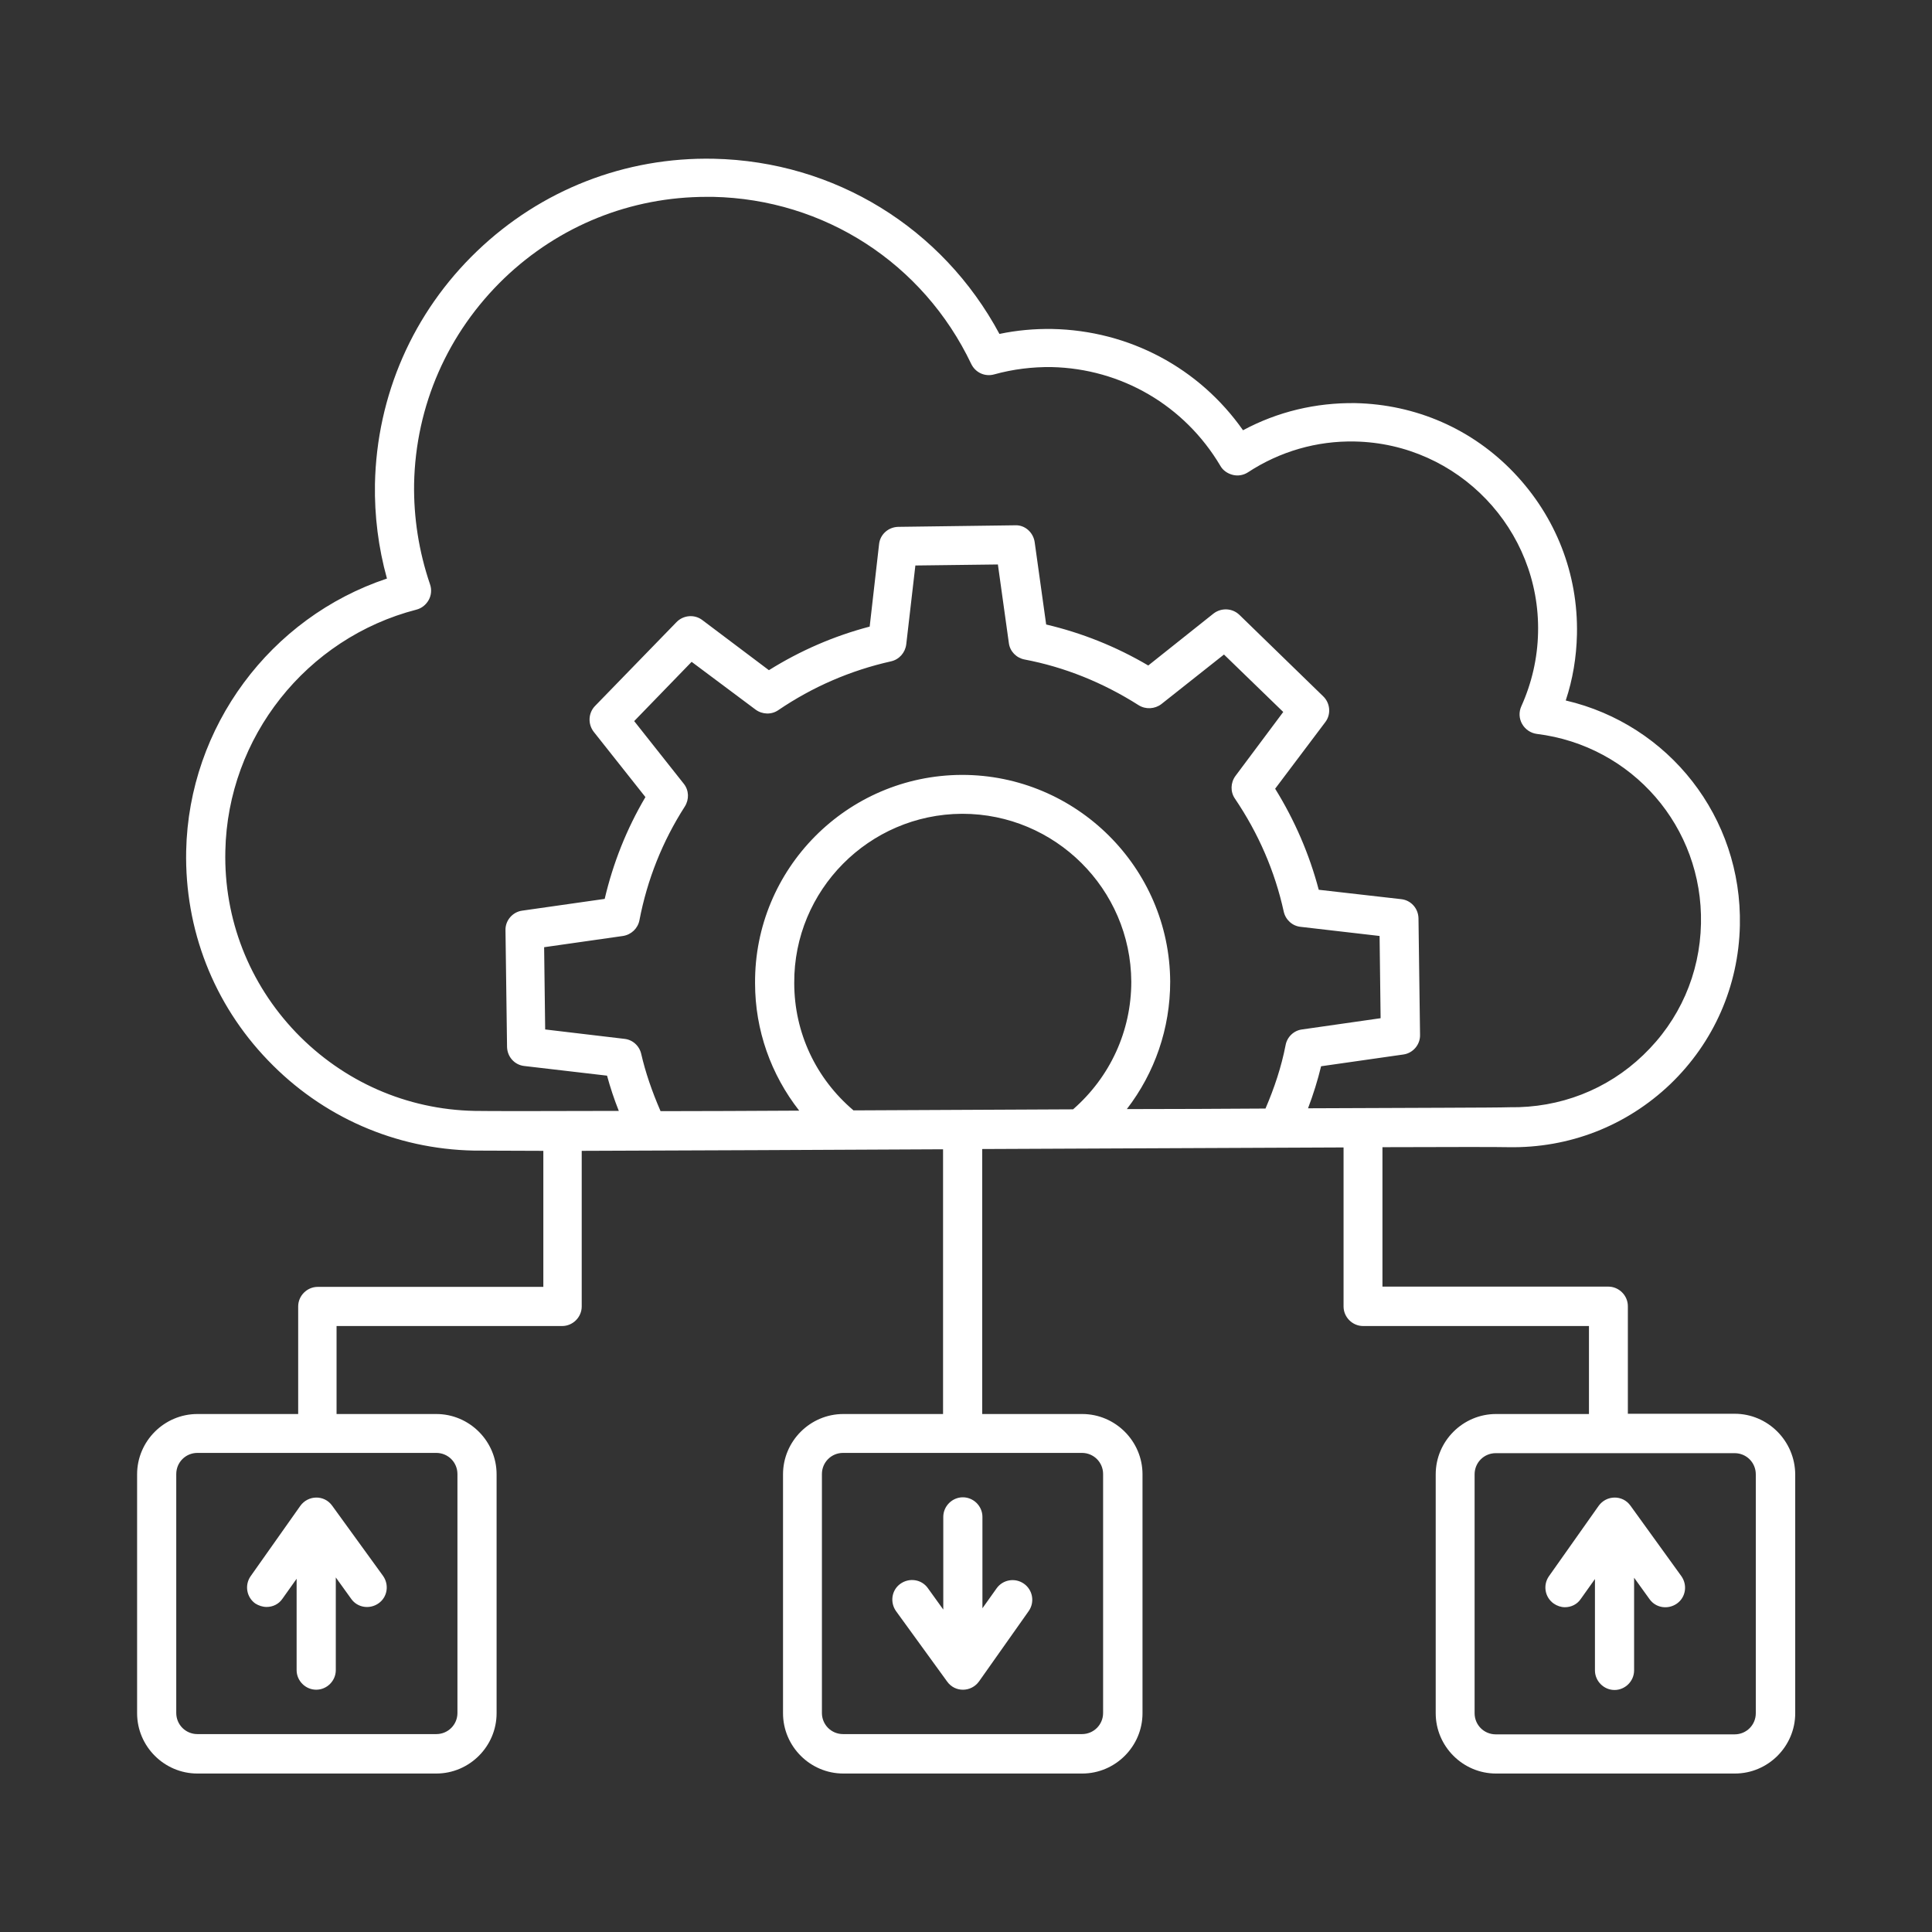 <?xml version="1.0" encoding="UTF-8"?>
<svg xmlns="http://www.w3.org/2000/svg" width="83" height="83" viewBox="0 0 83 83" fill="none">
  <rect x="0" y="0" width="83" height="83" fill="#333333" stroke="none"/>
  <path d="M74.522 60.736H69.934V56.115C69.934 55.655 69.553 55.274 69.093 55.274H59.391V49.284C62.352 49.273 64.382 49.273 64.808 49.284C67.411 49.329 69.867 48.376 71.751 46.581C73.624 44.786 74.69 42.364 74.746 39.761C74.847 35.107 71.695 31.125 67.265 30.093C67.568 29.185 67.725 28.231 67.747 27.256C67.803 24.653 66.839 22.197 65.044 20.313C63.249 18.428 60.827 17.374 58.224 17.318C56.52 17.296 54.882 17.688 53.401 18.484C51.517 15.804 48.511 14.2 45.203 14.133C44.451 14.121 43.677 14.189 42.937 14.346C40.492 9.792 35.859 6.932 30.666 6.82C26.853 6.741 23.241 8.154 20.493 10.79C17.745 13.426 16.186 16.981 16.108 20.795C16.085 22.152 16.253 23.52 16.624 24.855C11.61 26.526 8.11 31.226 7.998 36.554C7.931 39.93 9.176 43.126 11.509 45.549C13.842 47.983 16.983 49.363 20.359 49.43C20.616 49.43 22.893 49.441 23.342 49.441V55.285H13.651C13.191 55.285 12.81 55.666 12.81 56.126V60.747H8.481C7.056 60.747 5.89 61.914 5.89 63.338V73.601C5.89 75.025 7.056 76.192 8.481 76.192H18.743C20.168 76.192 21.334 75.025 21.334 73.601V63.338C21.334 61.914 20.168 60.747 18.743 60.747H14.459V56.967H24.15C24.61 56.967 24.991 56.586 24.991 56.126V49.441C25.843 49.441 39.112 49.385 40.514 49.374V60.747H36.23C34.805 60.747 33.639 61.914 33.639 63.338V73.601C33.639 75.025 34.805 76.192 36.23 76.192H46.492C47.917 76.192 49.083 75.025 49.083 73.601V63.338C49.083 61.914 47.917 60.747 46.492 60.747H42.197V49.363C42.926 49.363 56.856 49.295 57.72 49.295V56.126C57.72 56.586 58.101 56.967 58.561 56.967H68.263V60.747H64.27C62.846 60.747 61.679 61.914 61.679 63.338V73.601C61.679 75.025 62.846 76.192 64.27 76.192H74.533C75.957 76.192 77.124 75.025 77.124 73.601V63.338C77.113 61.902 75.946 60.736 74.522 60.736ZM18.743 62.418C19.248 62.418 19.652 62.822 19.652 63.327V73.59C19.652 74.094 19.248 74.498 18.743 74.498H8.481C7.976 74.498 7.572 74.094 7.572 73.59V63.327C7.572 62.822 7.976 62.418 8.481 62.418H18.743ZM46.481 62.418C46.986 62.418 47.39 62.822 47.39 63.327V73.59C47.39 74.094 46.986 74.498 46.481 74.498H36.218C35.714 74.498 35.31 74.094 35.31 73.59V63.327C35.31 62.822 35.714 62.418 36.218 62.418H46.481ZM46.1 47.658C45.528 47.658 39.168 47.691 36.667 47.703C35.052 46.334 34.121 44.36 34.121 42.229C34.098 38.247 37.329 34.983 41.322 34.961H41.344C45.326 34.961 48.579 38.191 48.601 42.173C48.601 44.293 47.693 46.267 46.1 47.658ZM55.23 44.899C55.05 45.83 54.748 46.738 54.366 47.624C52.504 47.635 50.496 47.647 48.41 47.647C49.611 46.087 50.272 44.181 50.272 42.173C50.25 37.272 46.234 33.29 41.333 33.29C41.322 33.29 41.322 33.29 41.31 33.29C36.386 33.312 32.405 37.328 32.438 42.24C32.438 44.259 33.123 46.166 34.334 47.714C32.192 47.725 30.184 47.736 28.378 47.736C28.008 46.884 27.728 46.065 27.548 45.28C27.47 44.932 27.178 44.663 26.819 44.629L23.421 44.226L23.376 40.693L26.763 40.21C27.122 40.154 27.402 39.885 27.47 39.537C27.806 37.788 28.457 36.15 29.421 34.647C29.612 34.344 29.601 33.952 29.376 33.671L27.245 30.979L29.713 28.433L32.461 30.486C32.752 30.699 33.145 30.71 33.437 30.508C34.906 29.51 36.532 28.803 38.282 28.411C38.63 28.332 38.888 28.041 38.933 27.682L39.325 24.294L42.87 24.25L43.341 27.626C43.386 27.985 43.666 28.265 44.014 28.332C45.73 28.657 47.378 29.319 48.915 30.295C49.218 30.486 49.611 30.463 49.891 30.25L52.583 28.119L55.129 30.587L53.076 33.335C52.863 33.626 52.852 34.019 53.054 34.31C54.063 35.802 54.77 37.429 55.151 39.167C55.23 39.515 55.521 39.784 55.88 39.818L59.268 40.21L59.312 43.743L55.936 44.226C55.589 44.27 55.297 44.54 55.23 44.899ZM56.194 47.613C56.419 47.018 56.609 46.413 56.755 45.807L60.288 45.302C60.703 45.246 61.017 44.876 61.006 44.461L60.939 39.447C60.928 39.021 60.614 38.674 60.199 38.629L56.654 38.225C56.251 36.7 55.622 35.241 54.781 33.884L56.935 31.024C57.193 30.688 57.148 30.205 56.845 29.914L53.245 26.414C52.942 26.123 52.471 26.1 52.134 26.358L49.33 28.59C47.939 27.771 46.47 27.188 44.944 26.829L44.451 23.296C44.395 22.881 44.036 22.545 43.61 22.567L38.585 22.634C38.159 22.646 37.811 22.96 37.766 23.375L37.362 26.919C35.826 27.323 34.379 27.951 33.033 28.792L30.173 26.639C29.836 26.381 29.354 26.425 29.062 26.728L25.563 30.329C25.271 30.631 25.249 31.103 25.507 31.439L27.728 34.243C26.92 35.611 26.337 37.081 25.978 38.617L22.434 39.122C22.019 39.178 21.704 39.548 21.716 39.963L21.783 44.977C21.794 45.403 22.108 45.751 22.523 45.796L26.079 46.211C26.213 46.704 26.382 47.22 26.584 47.725C23.275 47.736 20.942 47.736 20.392 47.725C17.476 47.669 14.751 46.469 12.72 44.36C10.701 42.252 9.613 39.481 9.681 36.554C9.782 31.675 13.158 27.413 17.891 26.19C18.115 26.134 18.306 25.977 18.418 25.775C18.53 25.573 18.553 25.326 18.474 25.102C17.992 23.689 17.768 22.231 17.79 20.784C17.857 17.419 19.237 14.29 21.66 11.957C24.026 9.691 27.099 8.457 30.363 8.457H30.633C35.411 8.558 39.662 11.306 41.725 15.636C41.905 16.006 42.309 16.196 42.712 16.084C43.52 15.86 44.35 15.759 45.18 15.77C48.175 15.837 50.889 17.419 52.426 20.01C52.538 20.212 52.74 20.346 52.964 20.402C53.188 20.458 53.424 20.414 53.615 20.29C54.983 19.393 56.576 18.933 58.202 18.967C62.644 19.056 66.177 22.747 66.076 27.177C66.053 28.276 65.807 29.342 65.358 30.34C65.246 30.587 65.257 30.867 65.392 31.103C65.526 31.338 65.762 31.495 66.02 31.529C70.125 32.034 73.165 35.533 73.075 39.683C73.03 41.837 72.155 43.833 70.596 45.325C69.048 46.816 67.007 47.602 64.853 47.568C64.259 47.59 60.871 47.59 56.194 47.613ZM75.43 73.601C75.43 74.106 75.026 74.509 74.522 74.509H64.259C63.754 74.509 63.35 74.106 63.35 73.601V63.338C63.35 62.833 63.754 62.429 64.259 62.429H74.522C75.026 62.429 75.43 62.833 75.43 63.338V73.601Z" fill="white"></path>
  <path d="M70.045 64.684C69.709 64.213 69.013 64.224 68.677 64.695L66.546 67.712C66.277 68.094 66.366 68.621 66.748 68.89C66.894 68.991 67.062 69.047 67.23 69.047C67.499 69.047 67.757 68.924 67.914 68.688L68.52 67.836V71.761C68.52 72.221 68.901 72.603 69.361 72.603C69.821 72.603 70.202 72.221 70.202 71.761V67.78L70.864 68.699C71.133 69.081 71.66 69.159 72.042 68.89C72.423 68.621 72.502 68.094 72.232 67.712L70.045 64.684Z" fill="white"></path>
  <path d="M11.454 69.036C11.723 69.036 11.981 68.912 12.138 68.677L12.743 67.825V71.75C12.743 72.21 13.125 72.591 13.585 72.591C14.045 72.591 14.426 72.21 14.426 71.75V67.768L15.088 68.688C15.357 69.07 15.884 69.148 16.265 68.879C16.647 68.61 16.725 68.082 16.456 67.701L14.269 64.684C13.932 64.213 13.237 64.224 12.9 64.695L10.769 67.712C10.5 68.094 10.59 68.621 10.971 68.89C11.117 68.98 11.285 69.036 11.454 69.036Z" fill="white"></path>
  <path d="M40.692 72.244C41.029 72.715 41.724 72.704 42.061 72.233L44.192 69.215C44.461 68.834 44.371 68.307 43.99 68.038C43.609 67.769 43.081 67.858 42.812 68.24L42.206 69.092V65.166C42.206 64.706 41.825 64.325 41.365 64.325C40.906 64.325 40.524 64.706 40.524 65.166V69.148L39.862 68.228C39.593 67.847 39.066 67.769 38.685 68.038C38.303 68.307 38.225 68.834 38.494 69.215L40.692 72.244Z" fill="white"></path>
</svg>
